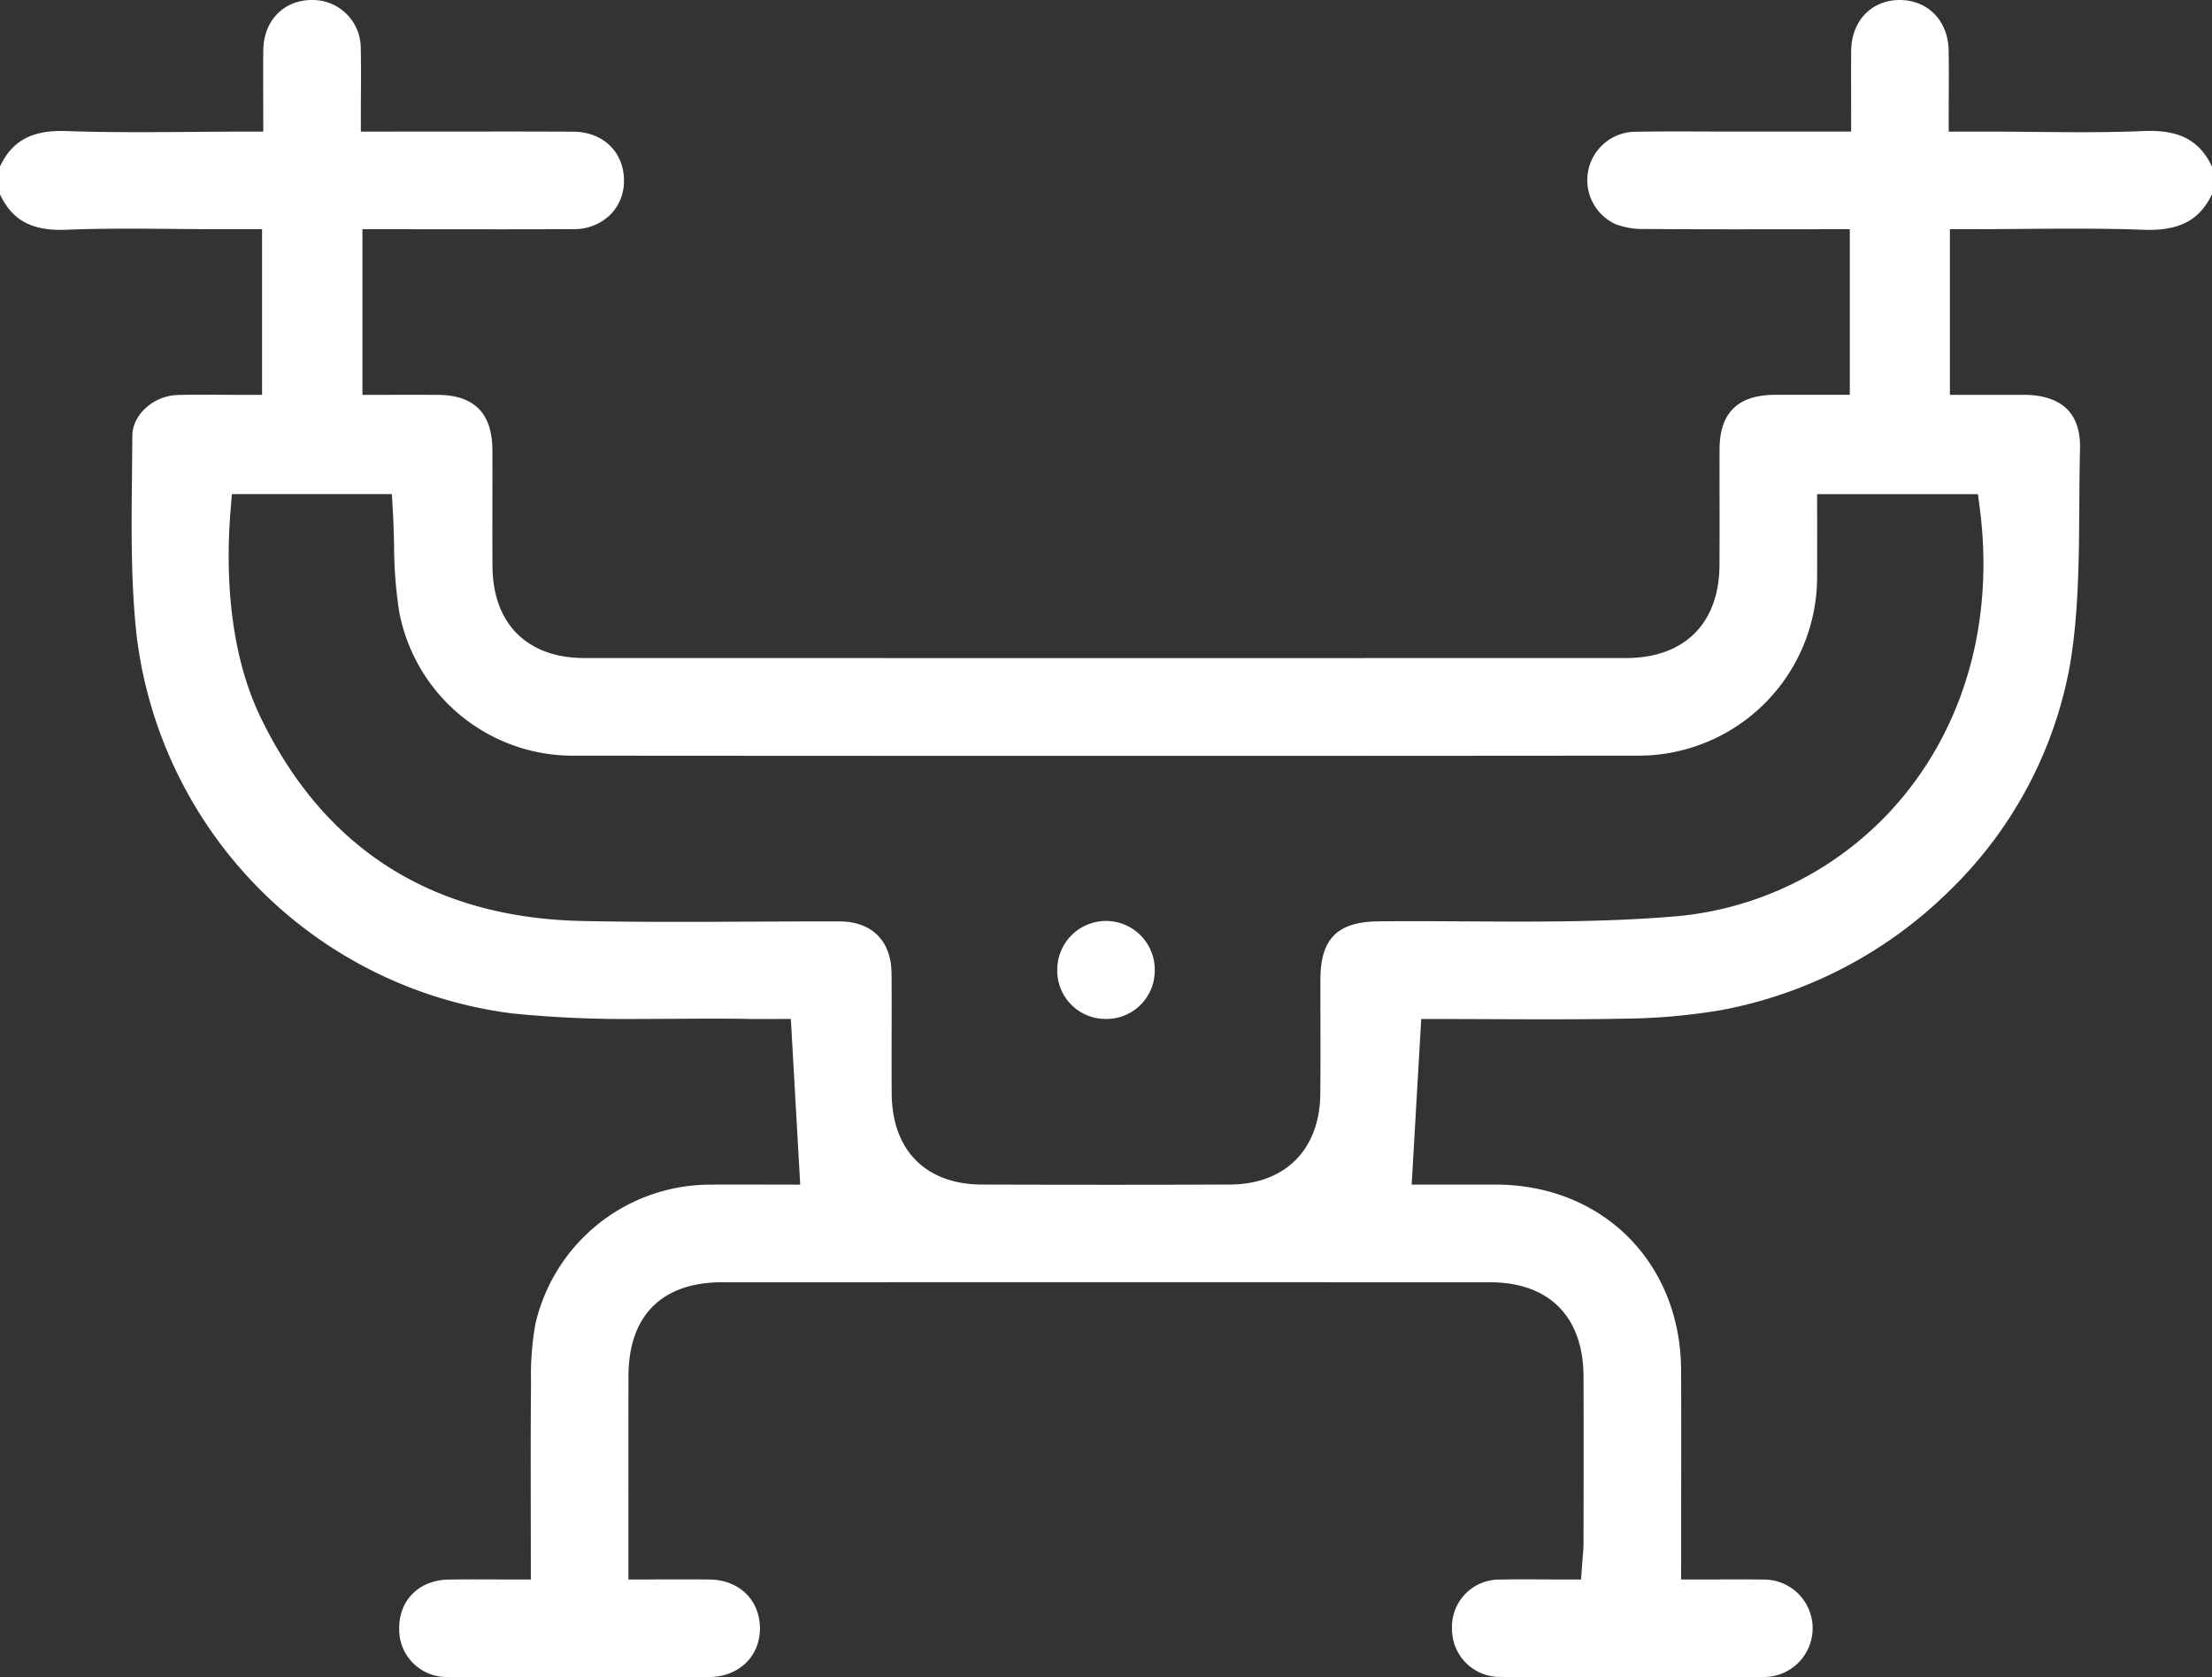 <svg id="Group_917" data-name="Group 917" xmlns="http://www.w3.org/2000/svg" xmlns:xlink="http://www.w3.org/1999/xlink" width="376.008" height="285.056" viewBox="0 0 376.008 285.056">
  <rect x="0" y="0" width="376.008" height="285.056" fill="#333333" stroke="none"/>
  <defs>
    <clipPath id="clip-path">
      <rect id="Rectangle_59" data-name="Rectangle 59" width="376.008" height="285.055" fill="#fff"/>
    </clipPath>
  </defs>
  <g id="Group_916" data-name="Group 916" clip-path="url(#clip-path)">
    <path id="Path_746" data-name="Path 746" d="M277.414,285.055q-11.178,0-22.356-.048a8.134,8.134,0,0,1-8.239-8.235,8.03,8.03,0,0,1,8.143-8.316c1.343-.03,2.685-.039,4.048-.039,1.083,0,2.179.007,3.3.012,1.273.007,2.5.013,3.766.013h2.68l.188-2.672c.025-.354.057-.7.088-1.044.07-.784.142-1.59.144-2.432v-.434c.016-9.127.033-18.565,0-27.915-.034-10.177-5.838-16.015-15.922-16.019q-32.62-.01-65.241-.01t-65.241.01c-10.262,0-15.924,5.669-15.943,15.952-.013,7.048-.011,14.094-.008,21.278l0,13.289s8.689-.02,9.791-.02c1.347,0,2.68.006,4.013.022,5.036.064,8.554,3.491,8.554,8.334,0,4.755-3.627,8.217-8.624,8.233q-11.3.036-22.594.037-10.876,0-21.748-.042a8.06,8.06,0,0,1-8.346-8.456c.03-4.692,3.481-8.025,8.391-8.1,1.343-.021,2.686-.028,4.052-.028,1.074,0,2.16,0,3.271.008,1.277,0,2.506.01,3.776.01h2.875v-2.875q0-4.158-.01-8.256v-.559c-.013-7.517-.025-14.616.045-21.914A49.183,49.183,0,0,1,91,225.072a30.521,30.521,0,0,1,29.412-23.734c1.605-.016,3.21-.02,4.794-.02,1.371,0,10.819.019,10.819.019l-1.593-28.165-5.434.015c-.5,0-1.01,0-1.521-.011-1.882-.035-3.95-.051-6.322-.051-2.128,0-4.257.013-6.385.025l-.37,0c-2.011.012-4.021.025-6.031.025a193.544,193.544,0,0,1-21.184-.925,73.643,73.643,0,0,1-63.966-64.286c-.983-8.936-.881-18.233-.783-27.223.024-2.23.048-4.459.057-6.684.015-3.55,3.577-6.782,7.623-6.919,1.263-.042,2.629-.062,4.3-.062,1.156,0,2.319.01,3.494.02l.243,0c1.161.008,2.332.018,3.52.018h2.875V38.959H38.188c-2.681,0-5.364-.024-8.046-.048-2.7-.024-5.4-.048-8.1-.048-4.163,0-7.6.058-10.808.184q-.466.02-.914.02c-5.215,0-8.33-1.812-10.323-6.039V28.3c2-4.227,5.151-6.04,10.431-6.04q.41,0,.833.015c3.619.127,7.51.186,12.248.186,2.88,0,5.773-.021,8.69-.044l.361,0c3.076-.024,6.177-.047,9.313-.047h2.879l-.011-6.473c-.007-2.55-.015-4.958.016-7.377C44.822,3.5,48.23,0,53.048,0a8.178,8.178,0,0,1,8.274,8.309c.059,2.382.045,4.793.03,7.345v.129c-.007,1.2-.015,2.428-.015,3.708v2.877s21.439-.014,24.255-.014q5.931,0,11.862.026c5.043.025,8.585,3.424,8.614,8.263a8.093,8.093,0,0,1-2.36,5.887,8.772,8.772,0,0,1-6.186,2.41q-6.639.036-13.3.03c-3.242,0-22.609-.017-22.609-.017V67.108l9.059-.006q1.852,0,3.709.007c6.247.029,9.3,3.113,9.321,9.432.012,2.9.007,5.8,0,8.7-.007,3.689-.013,7.378.015,11.066.075,9.722,5.915,15.529,15.624,15.53q44.846.011,89.7.011,43.692,0,87.376-.011c9.871,0,15.8-5.87,15.867-15.7.025-3.775.02-7.55.014-11.327q-.006-4.22,0-8.442c.02-6.21,3.1-9.241,9.431-9.266,1.177,0,2.355,0,3.545,0l9.163,0V38.955s-16.6.015-19.322.015c-6.281,0-11.1-.017-15.615-.055a13.228,13.228,0,0,1-4.735-.757,8.222,8.222,0,0,1,3.1-15.762c2.021-.037,4.205-.055,6.876-.055q2.432,0,4.866.013l.555,0q2.166.009,4.333.011H314.67l-.009-6.413c-.007-2.494-.013-4.913.012-7.332C314.727,3.565,318.11.02,322.9,0c4.813,0,8.248,3.517,8.341,8.553.044,2.332.034,4.691.022,7.187v.125c-.006,1.164-.011,2.367-.011,3.625v2.875h6.568c2.647,0,5.3.025,7.943.052l.214,0c2.6.025,5.192.051,7.787.051,4.107,0,7.49-.064,10.644-.2q.537-.022,1.057-.023c5.329,0,8.511,1.818,10.541,6.058v4.712c-2.032,4.237-5.26,6.054-10.694,6.054q-.466,0-.945-.019c-3.555-.131-7.386-.191-12.058-.191-2.952,0-5.911.024-8.883.048-3.054.025-6.065.049-9.094.049h-2.875V67.108l9.05,0q1.808,0,3.625,0c3.208.011,5.735.872,7.306,2.49,1.49,1.534,2.209,3.784,2.136,6.688-.081,3.216-.1,6.488-.121,9.651-.055,8.889-.112,18.041-1.52,26.707a70.951,70.951,0,0,1-20.412,38.6,74.695,74.695,0,0,1-39.05,20.446,103.117,103.117,0,0,1-15.824,1.426c-3.911.081-8.159.119-13.37.119q-4.468,0-8.942-.024l-.517,0q-4.753-.021-9.517-.027h-2.713l-1.626,28.15,10.238-.006c1.358,0,2.737,0,4.117,0,18.155.051,31.38,13.321,31.447,31.554q.036,9.9.012,19.8l-.007,15.762h2.877c1.089,0,3.65-.009,3.65-.009,1.18,0,2.269-.008,3.346-.008,1.357,0,2.7.007,4.034.026a8.28,8.28,0,1,1,.09,16.558q-11.178.048-22.355.048M142.725,156.6c5.473.014,8.772,3.3,8.822,8.8.031,3.477.024,6.987.016,10.38-.008,3.314-.016,6.741.012,10.118.081,9.628,5.815,15.393,15.339,15.423q10.754.032,21.509.035,10.315,0,20.629-.038c9.4-.036,15.292-5.939,15.382-15.4.039-4.209.03-8.481.021-12.612v-.345q-.006-3.225-.007-6.448c.008-6.979,2.88-9.855,9.915-9.927q2.941-.031,5.885-.028c3.009,0,6.021.018,9.032.035s6.046.035,9.068.035c7.858,0,17.152-.105,26.494-.891a56.567,56.567,0,0,0,39.038-20.814c10.515-13.02,15.014-30.221,12.667-48.434l-.325-2.508H308.884l.006,6.529c0,2.559.009,4.963-.007,7.369a30.375,30.375,0,0,1-30.528,30.55q-43.857.041-87.718.038-46.527,0-93.047-.035a30.052,30.052,0,0,1-29.727-24.427,75.377,75.377,0,0,1-.876-11.5c-.049-1.891-.1-3.839-.215-5.817l-.154-2.71h-27.2L39.2,86.612c-1.119,13.855.636,26.043,5.074,35.245,10.841,22.485,29.275,34.151,54.787,34.674,4.747.1,9.857.144,16.08.144q5.973,0,11.945-.037l.46,0c4.126-.02,8.252-.04,12.377-.04Z" fill="#fff"/>
    <path id="Path_747" data-name="Path 747" d="M226.984,207.2a8.194,8.194,0,0,1-8.212-8.21,8.287,8.287,0,1,1,16.568.119,8.2,8.2,0,0,1-8.3,8.091Z" transform="translate(-39.052 -34.026)" fill="#fff"/>
  </g>
</svg>
